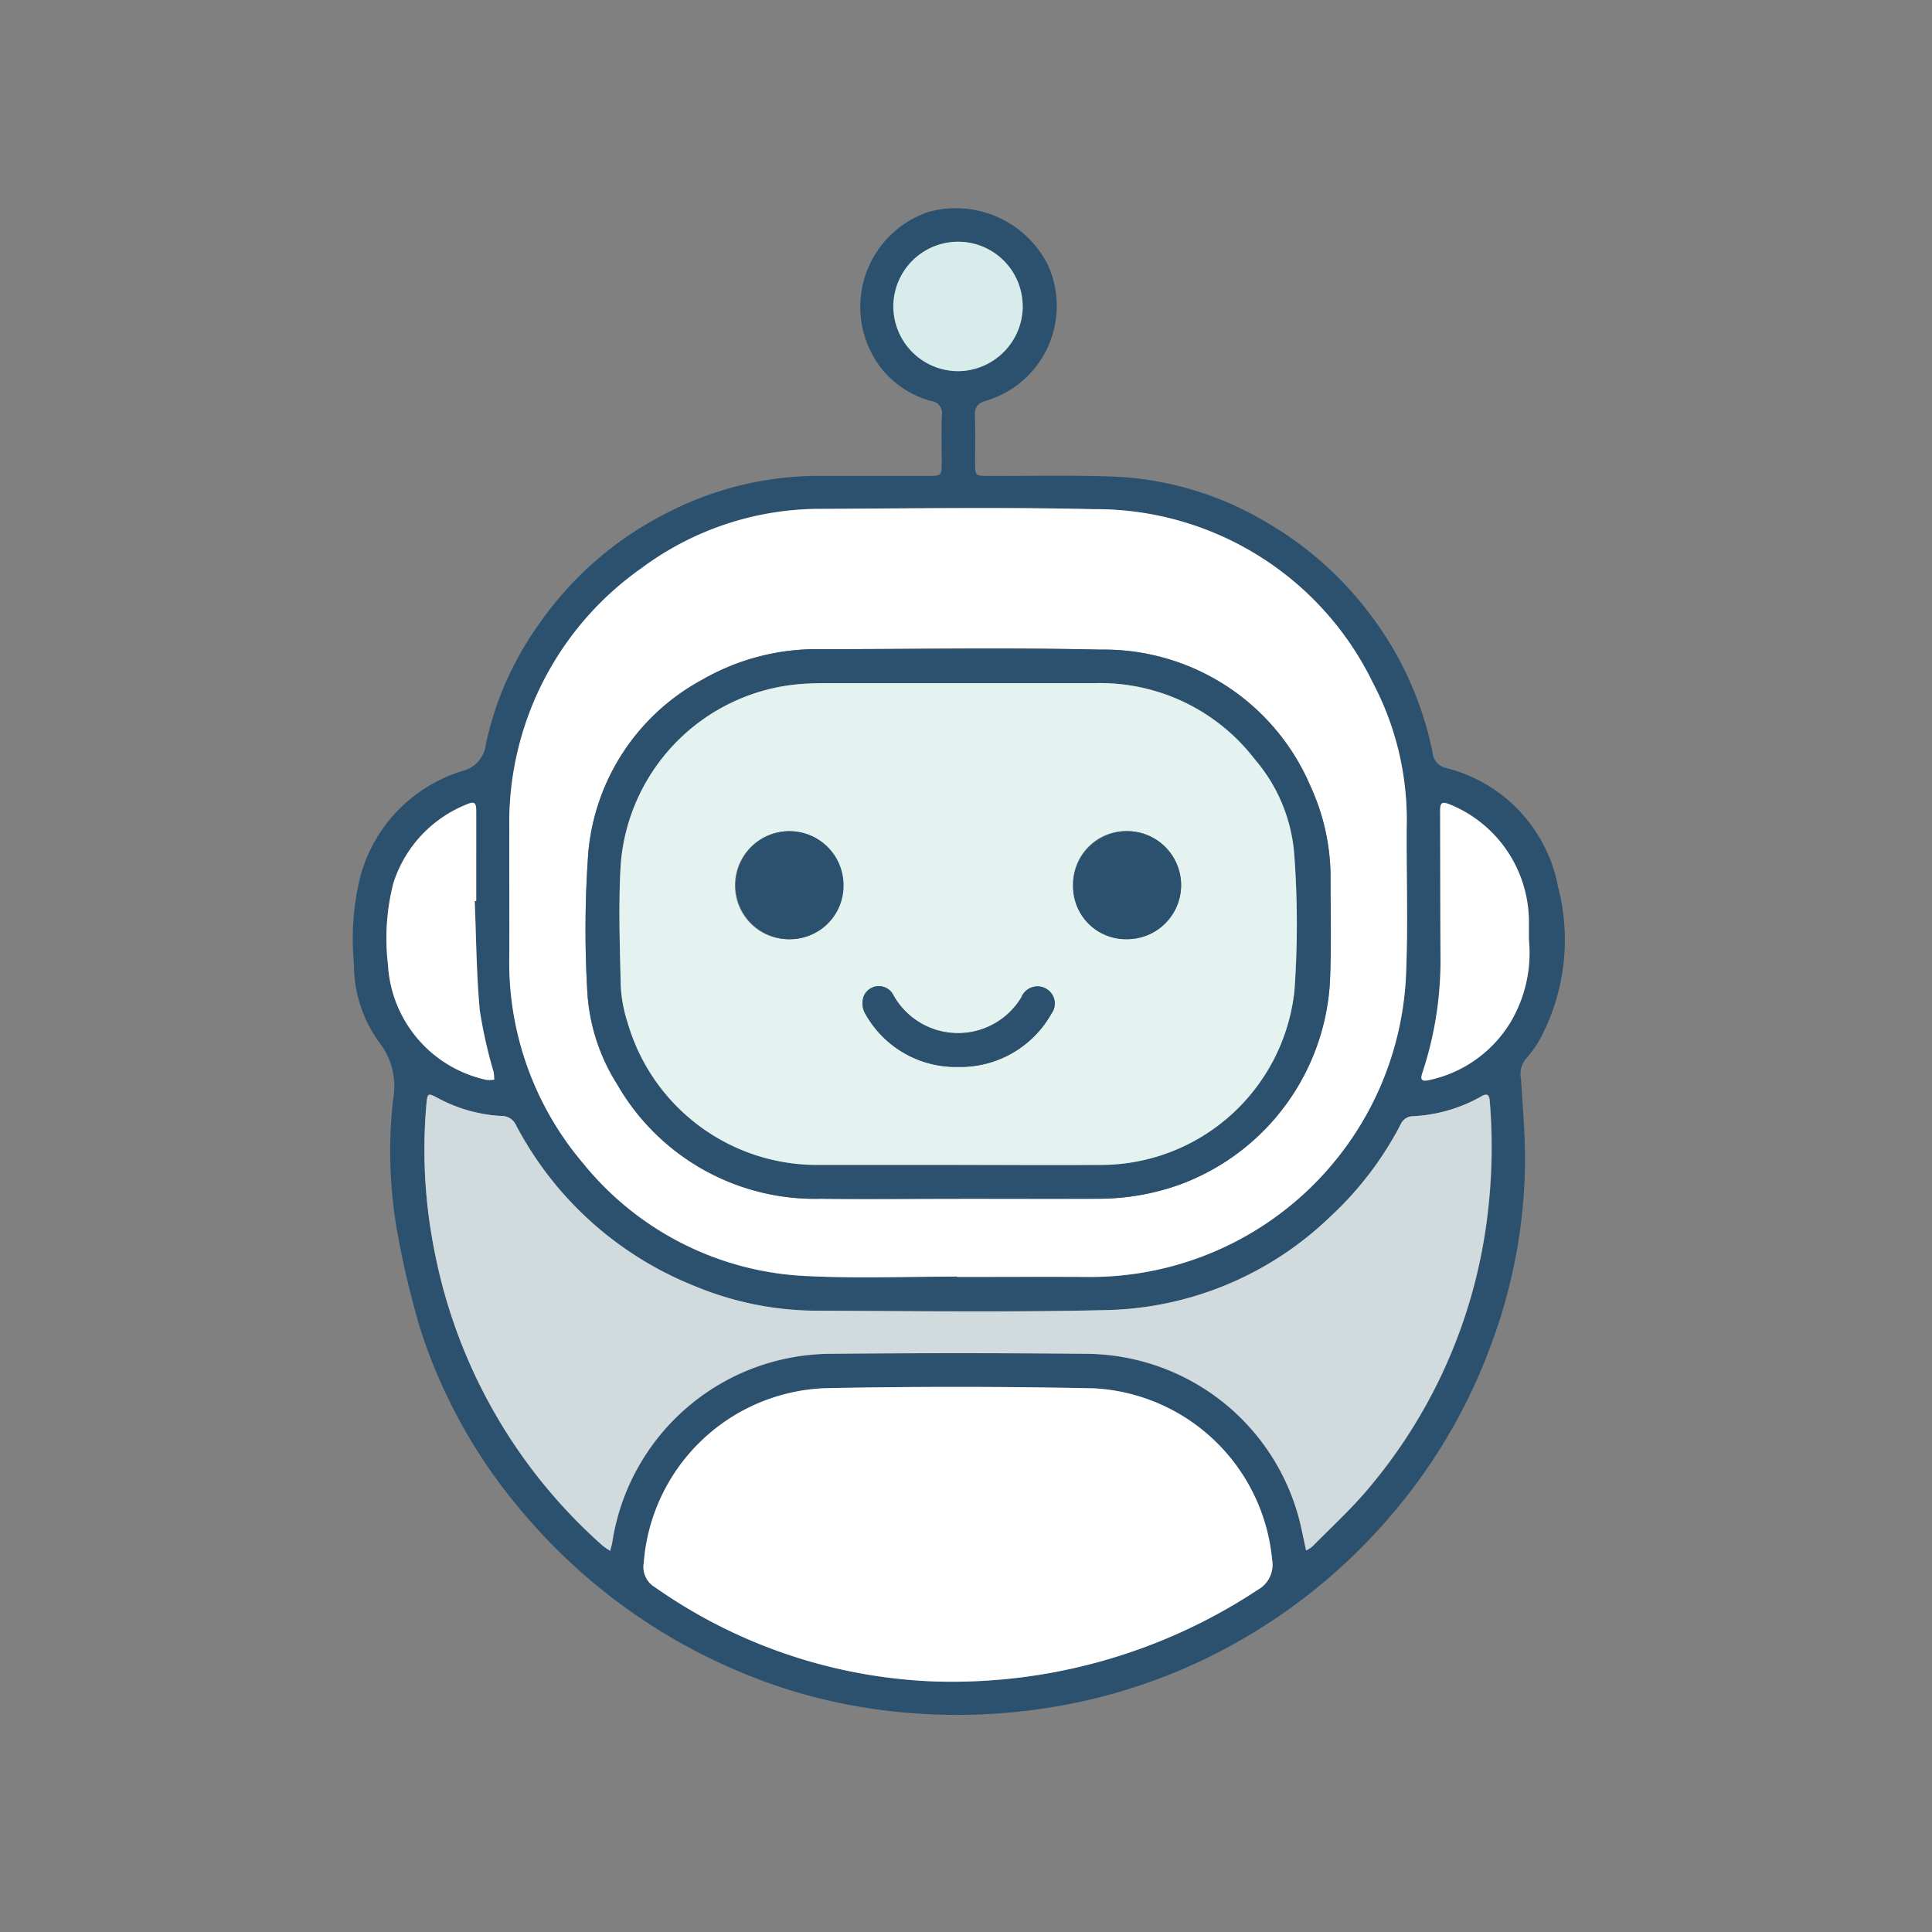 <svg xmlns="http://www.w3.org/2000/svg" xmlns:xlink="http://www.w3.org/1999/xlink" width="93" height="93" viewBox="0 0 93 93">
  <rect x="0" y="0" width="93" height="93" fill="#808080" stroke="none"/>
  <defs>
    <clipPath id="clip-path">
      <rect id="Rectangle_15198" data-name="Rectangle 15198" width="93" height="93" transform="translate(1613 942)" fill="#fff"/>
    </clipPath>
    <clipPath id="clip-path-2">
      <rect id="Rectangle_15195" data-name="Rectangle 15195" width="58.305" height="72.547" fill="none"/>
    </clipPath>
  </defs>
  <g id="Mask_Group_8" data-name="Mask Group 8" transform="translate(-1613 -942)" clip-path="url(#clip-path)">
    <g id="Group_34010" data-name="Group 34010" transform="translate(1630 952)">
      <g id="Group_33996" data-name="Group 33996" clip-path="url(#clip-path-2)">
        <path id="Path_99420" data-name="Path 99420" d="M24.515,12.909c1.092,0,2.183,0,3.275,0,.488,0,.542-.064.542-.55,0-.789-.024-1.579.009-2.367a.593.593,0,0,0-.525-.69,4.6,4.6,0,0,1-2.444-1.639A4.824,4.824,0,0,1,27.7.2a4.96,4.96,0,0,1,5.725,2.521,4.758,4.758,0,0,1-2.936,6.561c-.415.119-.58.3-.561.734.032.761.007,1.525.01,2.288,0,.588.021.6.593.606,2.025.006,4.052-.042,6.075.031A15.629,15.629,0,0,1,44,15.165a16.669,16.669,0,0,1,4.922,4.366,16.316,16.316,0,0,1,3.036,6.689.835.835,0,0,0,.656.75A7.278,7.278,0,0,1,58,32.695a10.106,10.106,0,0,1-.79,7.169,4.983,4.983,0,0,1-.732,1.07,1.154,1.154,0,0,0-.261,1.009c.084,1.4.211,2.807.191,4.209a25.728,25.728,0,0,1-1.558,8.372,26.786,26.786,0,0,1-4.6,8.078,27.391,27.391,0,0,1-6.978,6.024,26.939,26.939,0,0,1-9.2,3.477,28.29,28.29,0,0,1-9.182.136,26,26,0,0,1-6.175-1.721A27.624,27.624,0,0,1,8.054,62.673a25.635,25.635,0,0,1-4.81-8.664,42.735,42.735,0,0,1-1.1-4.59,22.322,22.322,0,0,1-.223-6.482,3.417,3.417,0,0,0-.639-2.721A6.4,6.4,0,0,1,.037,36.373a12.517,12.517,0,0,1,.3-4.15,7.3,7.3,0,0,1,4.891-5.1A1.506,1.506,0,0,0,6.391,25.8a15.573,15.573,0,0,1,2.623-5.856,16.534,16.534,0,0,1,6.018-5.216,15.917,15.917,0,0,1,7.274-1.82c.736,0,1.473,0,2.209,0m4.56,38.544v.016c2.078,0,4.155-.011,6.233,0a15.21,15.21,0,0,0,15.371-14.54c.1-2.376.016-4.759.033-7.139a14.169,14.169,0,0,0-1.644-6.952,14.825,14.825,0,0,0-13.434-8.327c-4.35-.1-8.7-.035-13.057-.015a14.416,14.416,0,0,0-8.7,2.855A14.975,14.975,0,0,0,7.524,29.9c-.013,2.025.007,4.05,0,6.075A14.934,14.934,0,0,0,11.055,45.98a14.674,14.674,0,0,0,10.92,5.454c2.362.111,4.733.02,7.1.02m16.8,13.185a1.808,1.808,0,0,0,.3-.191c.875-.889,1.8-1.736,2.609-2.684a24.97,24.97,0,0,0,5.74-12.615,27.132,27.132,0,0,0,.2-6.1c-.018-.254-.055-.476-.4-.28a7.342,7.342,0,0,1-3.3.959.658.658,0,0,0-.6.412A16.25,16.25,0,0,1,47,48.6a16.012,16.012,0,0,1-10.683,4.465c-4.68.111-9.364.047-14.046.031a15.415,15.415,0,0,1-5.879-1.207,16.69,16.69,0,0,1-8.546-7.718.749.749,0,0,0-.7-.449,7.253,7.253,0,0,1-3.087-.874c-.454-.242-.482-.233-.529.3a24.891,24.891,0,0,0,.416,7.221,25.386,25.386,0,0,0,8.075,14.045,3.414,3.414,0,0,0,.353.241c.045-.179.082-.287.1-.4a10.693,10.693,0,0,1,10.46-9.084q6.174-.058,12.35,0A10.664,10.664,0,0,1,45.648,63.6c.073.327.141.655.223,1.039m-17.832,6.3a26.7,26.7,0,0,0,15.515-4.42,1.375,1.375,0,0,0,.679-1.455,9.1,9.1,0,0,0-8.587-8.237q-6.427-.128-12.857-.008a9.1,9.1,0,0,0-8.8,8.408,1.133,1.133,0,0,0,.544,1.179A25,25,0,0,0,28.04,70.942M5.85,33.372l.074,0V29.03c0-.391-.091-.465-.441-.317a6.064,6.064,0,0,0-3.546,3.794,10.674,10.674,0,0,0-.262,3.914A6.018,6.018,0,0,0,6.412,41.98a1.642,1.642,0,0,0,.377-.008,2.332,2.332,0,0,0-.027-.37A23.019,23.019,0,0,1,6.1,38.647c-.163-1.751-.172-3.515-.246-5.274m50.743,1.845c0-.316,0-.631,0-.947a6.109,6.109,0,0,0-3.812-5.552c-.381-.147-.461-.088-.46.327.006,2.314.006,4.628.017,6.942a17.138,17.138,0,0,1-.862,5.625c-.128.377-.048.465.339.373a6.052,6.052,0,0,0,3.859-2.722,6.529,6.529,0,0,0,.918-4.046M32.231,4.757a3.109,3.109,0,0,0-3.1-3.118,3.166,3.166,0,0,0-3.14,3.1,3.185,3.185,0,0,0,3.124,3.128,3.137,3.137,0,0,0,3.118-3.114" transform="translate(0 0)" fill="#2b516f"/>
        <path id="Path_99421" data-name="Path 99421" d="M69.2,128.6c-2.367,0-4.738.091-7.1-.02a14.675,14.675,0,0,1-10.921-5.454,14.935,14.935,0,0,1-3.536-10.005c.011-2.025-.009-4.05,0-6.075A14.974,14.974,0,0,1,54.007,94.5a14.416,14.416,0,0,1,8.7-2.855c4.352-.02,8.707-.087,13.057.015a14.825,14.825,0,0,1,13.434,8.327,14.167,14.167,0,0,1,1.644,6.952c-.017,2.38.069,4.763-.033,7.139a15.21,15.21,0,0,1-15.371,14.54c-2.077-.014-4.155,0-6.233,0V128.6m.1-3.749c2.222,0,4.445.006,6.667,0a11.609,11.609,0,0,0,4.02-.708A11.067,11.067,0,0,0,87.15,114.3c.062-1.576.027-3.155.022-4.733a10.524,10.524,0,0,0-.974-4.591,10.807,10.807,0,0,0-10.1-6.554c-4.482-.1-8.967-.024-13.451-.022a11.054,11.054,0,0,0-5.735,1.479,10.514,10.514,0,0,0-5.467,8.3,51.39,51.39,0,0,0-.057,6.54,9.336,9.336,0,0,0,1.444,4.623,10.979,10.979,0,0,0,9.8,5.513c2.222.027,4.444,0,6.667.005" transform="translate(-40.127 -77.15)" fill="#fff"/>
        <path id="Path_99422" data-name="Path 99422" d="M64.171,292.459c-.083-.384-.151-.712-.223-1.039a10.664,10.664,0,0,0-10.368-8.432q-6.174-.063-12.35,0a10.693,10.693,0,0,0-10.461,9.084c-.018.112-.055.22-.1.4a3.435,3.435,0,0,1-.353-.241,25.388,25.388,0,0,1-8.075-14.045,24.891,24.891,0,0,1-.416-7.221c.047-.528.075-.538.529-.3a7.253,7.253,0,0,0,3.087.874.749.749,0,0,1,.7.449,16.69,16.69,0,0,0,8.546,7.718,15.415,15.415,0,0,0,5.879,1.207c4.682.015,9.366.08,14.046-.031A16.012,16.012,0,0,0,65.3,276.418a16.249,16.249,0,0,0,3.412-4.456.658.658,0,0,1,.6-.412,7.342,7.342,0,0,0,3.3-.959c.342-.2.379.026.4.28a27.124,27.124,0,0,1-.2,6.1,24.97,24.97,0,0,1-5.74,12.615c-.807.948-1.733,1.794-2.609,2.684a1.819,1.819,0,0,1-.3.191" transform="translate(-18.299 -227.821)" fill="#d1dbdd"/>
        <path id="Path_99423" data-name="Path 99423" d="M102.646,373.843a25,25,0,0,1-13.507-4.534,1.133,1.133,0,0,1-.544-1.179,9.1,9.1,0,0,1,8.8-8.408q6.426-.124,12.857.008a9.1,9.1,0,0,1,8.587,8.237,1.376,1.376,0,0,1-.679,1.456,26.7,26.7,0,0,1-15.515,4.42" transform="translate(-74.606 -302.901)" fill="#fff"/>
        <path id="Path_99424" data-name="Path 99424" d="M14.5,186.215c.074,1.759.083,3.524.246,5.274a23.014,23.014,0,0,0,.666,2.955,2.354,2.354,0,0,1,.027.37,1.635,1.635,0,0,1-.377.008,6.018,6.018,0,0,1-4.736-5.559,10.674,10.674,0,0,1,.262-3.914,6.065,6.065,0,0,1,3.547-3.794c.35-.148.44-.074.44.317q0,2.17,0,4.34l-.074,0" transform="translate(-8.651 -152.842)" fill="#fff"/>
        <path id="Path_99425" data-name="Path 99425" d="M330.991,188.08a6.528,6.528,0,0,1-.918,4.046,6.052,6.052,0,0,1-3.859,2.722c-.387.092-.466,0-.339-.373a17.133,17.133,0,0,0,.862-5.625c-.011-2.314-.011-4.628-.017-6.942,0-.415.079-.474.46-.327a6.109,6.109,0,0,1,3.812,5.552c0,.316,0,.631,0,.947" transform="translate(-274.397 -152.862)" fill="#fff"/>
        <path id="Path_99426" data-name="Path 99426" d="M170.916,13.5a3.137,3.137,0,0,1-3.118,3.114,3.116,3.116,0,1,1,.015-6.232,3.11,3.11,0,0,1,3.1,3.118" transform="translate(-138.685 -8.747)" fill="#d7eceb"/>
        <path id="Path_99427" data-name="Path 99427" d="M88.876,160.906c-2.222,0-4.445.022-6.667,0a10.979,10.979,0,0,1-9.8-5.513,9.336,9.336,0,0,1-1.444-4.623,51.331,51.331,0,0,1,.057-6.54,10.514,10.514,0,0,1,5.467-8.3,11.055,11.055,0,0,1,5.735-1.479c4.484,0,8.97-.083,13.451.021a10.807,10.807,0,0,1,10.1,6.554,10.522,10.522,0,0,1,.974,4.591c.005,1.578.04,3.157-.023,4.733a11.067,11.067,0,0,1-7.162,9.849,11.61,11.61,0,0,1-4.02.708c-2.222.009-4.445,0-6.667,0m-.043-1.63c2.275,0,4.549.008,6.824,0a9.379,9.379,0,0,0,9.354-8.388,45.078,45.078,0,0,0-.014-6.615,7.947,7.947,0,0,0-1.892-4.519,9.385,9.385,0,0,0-7.686-3.669q-6.529,0-13.057,0c-.394,0-.789.016-1.181.046a9.438,9.438,0,0,0-8.6,8.669c-.114,1.939-.04,3.89,0,5.835a6.763,6.763,0,0,0,.327,1.778,9.487,9.487,0,0,0,9.259,6.861q3.333,0,6.666,0" transform="translate(-59.701 -113.202)" fill="#2b516f"/>
        <path id="Path_99428" data-name="Path 99428" d="M97.52,168.178q-3.333,0-6.666,0a9.488,9.488,0,0,1-9.259-6.862,6.764,6.764,0,0,1-.327-1.778c-.043-1.945-.117-3.9,0-5.834a9.438,9.438,0,0,1,8.6-8.669c.393-.03.788-.046,1.181-.046q6.529,0,13.057,0a9.386,9.386,0,0,1,7.686,3.669,7.947,7.947,0,0,1,1.892,4.519,45.076,45.076,0,0,1,.014,6.615,9.379,9.379,0,0,1-9.354,8.388c-2.275.01-4.549,0-6.824,0m5.523-13.453a2.6,2.6,0,1,0,2.6-2.617,2.548,2.548,0,0,0-2.6,2.617m-13.664,2.589a2.6,2.6,0,1,0-2.612-2.594,2.578,2.578,0,0,0,2.612,2.594m8.174,6.143a5.02,5.02,0,0,0,4.45-2.57.818.818,0,0,0-.266-1.2.835.835,0,0,0-1.186.423,3.559,3.559,0,0,1-6.146-.084.786.786,0,0,0-1.441.03,1.011,1.011,0,0,0,.038.774,4.983,4.983,0,0,0,4.55,2.625" transform="translate(-68.388 -122.104)" fill="#e5f3f0"/>
        <path id="Path_99429" data-name="Path 99429" d="M219.583,192.736a2.6,2.6,0,1,1,2.594,2.588,2.534,2.534,0,0,1-2.594-2.588" transform="translate(-184.928 -160.114)" fill="#2b516f"/>
        <path id="Path_99430" data-name="Path 99430" d="M119.067,195.323a2.6,2.6,0,1,1,2.615-2.594,2.573,2.573,0,0,1-2.615,2.594" transform="translate(-98.076 -160.113)" fill="#2b516f"/>
        <path id="Path_99431" data-name="Path 99431" d="M159.994,241.3a4.983,4.983,0,0,1-4.55-2.625,1.011,1.011,0,0,1-.038-.774.786.786,0,0,1,1.441-.03,3.559,3.559,0,0,0,6.146.084.835.835,0,0,1,1.186-.423.818.818,0,0,1,.266,1.2,5.02,5.02,0,0,1-4.45,2.57" transform="translate(-130.829 -199.943)" fill="#2b516f"/>
      </g>
    </g>
  </g>
</svg>
